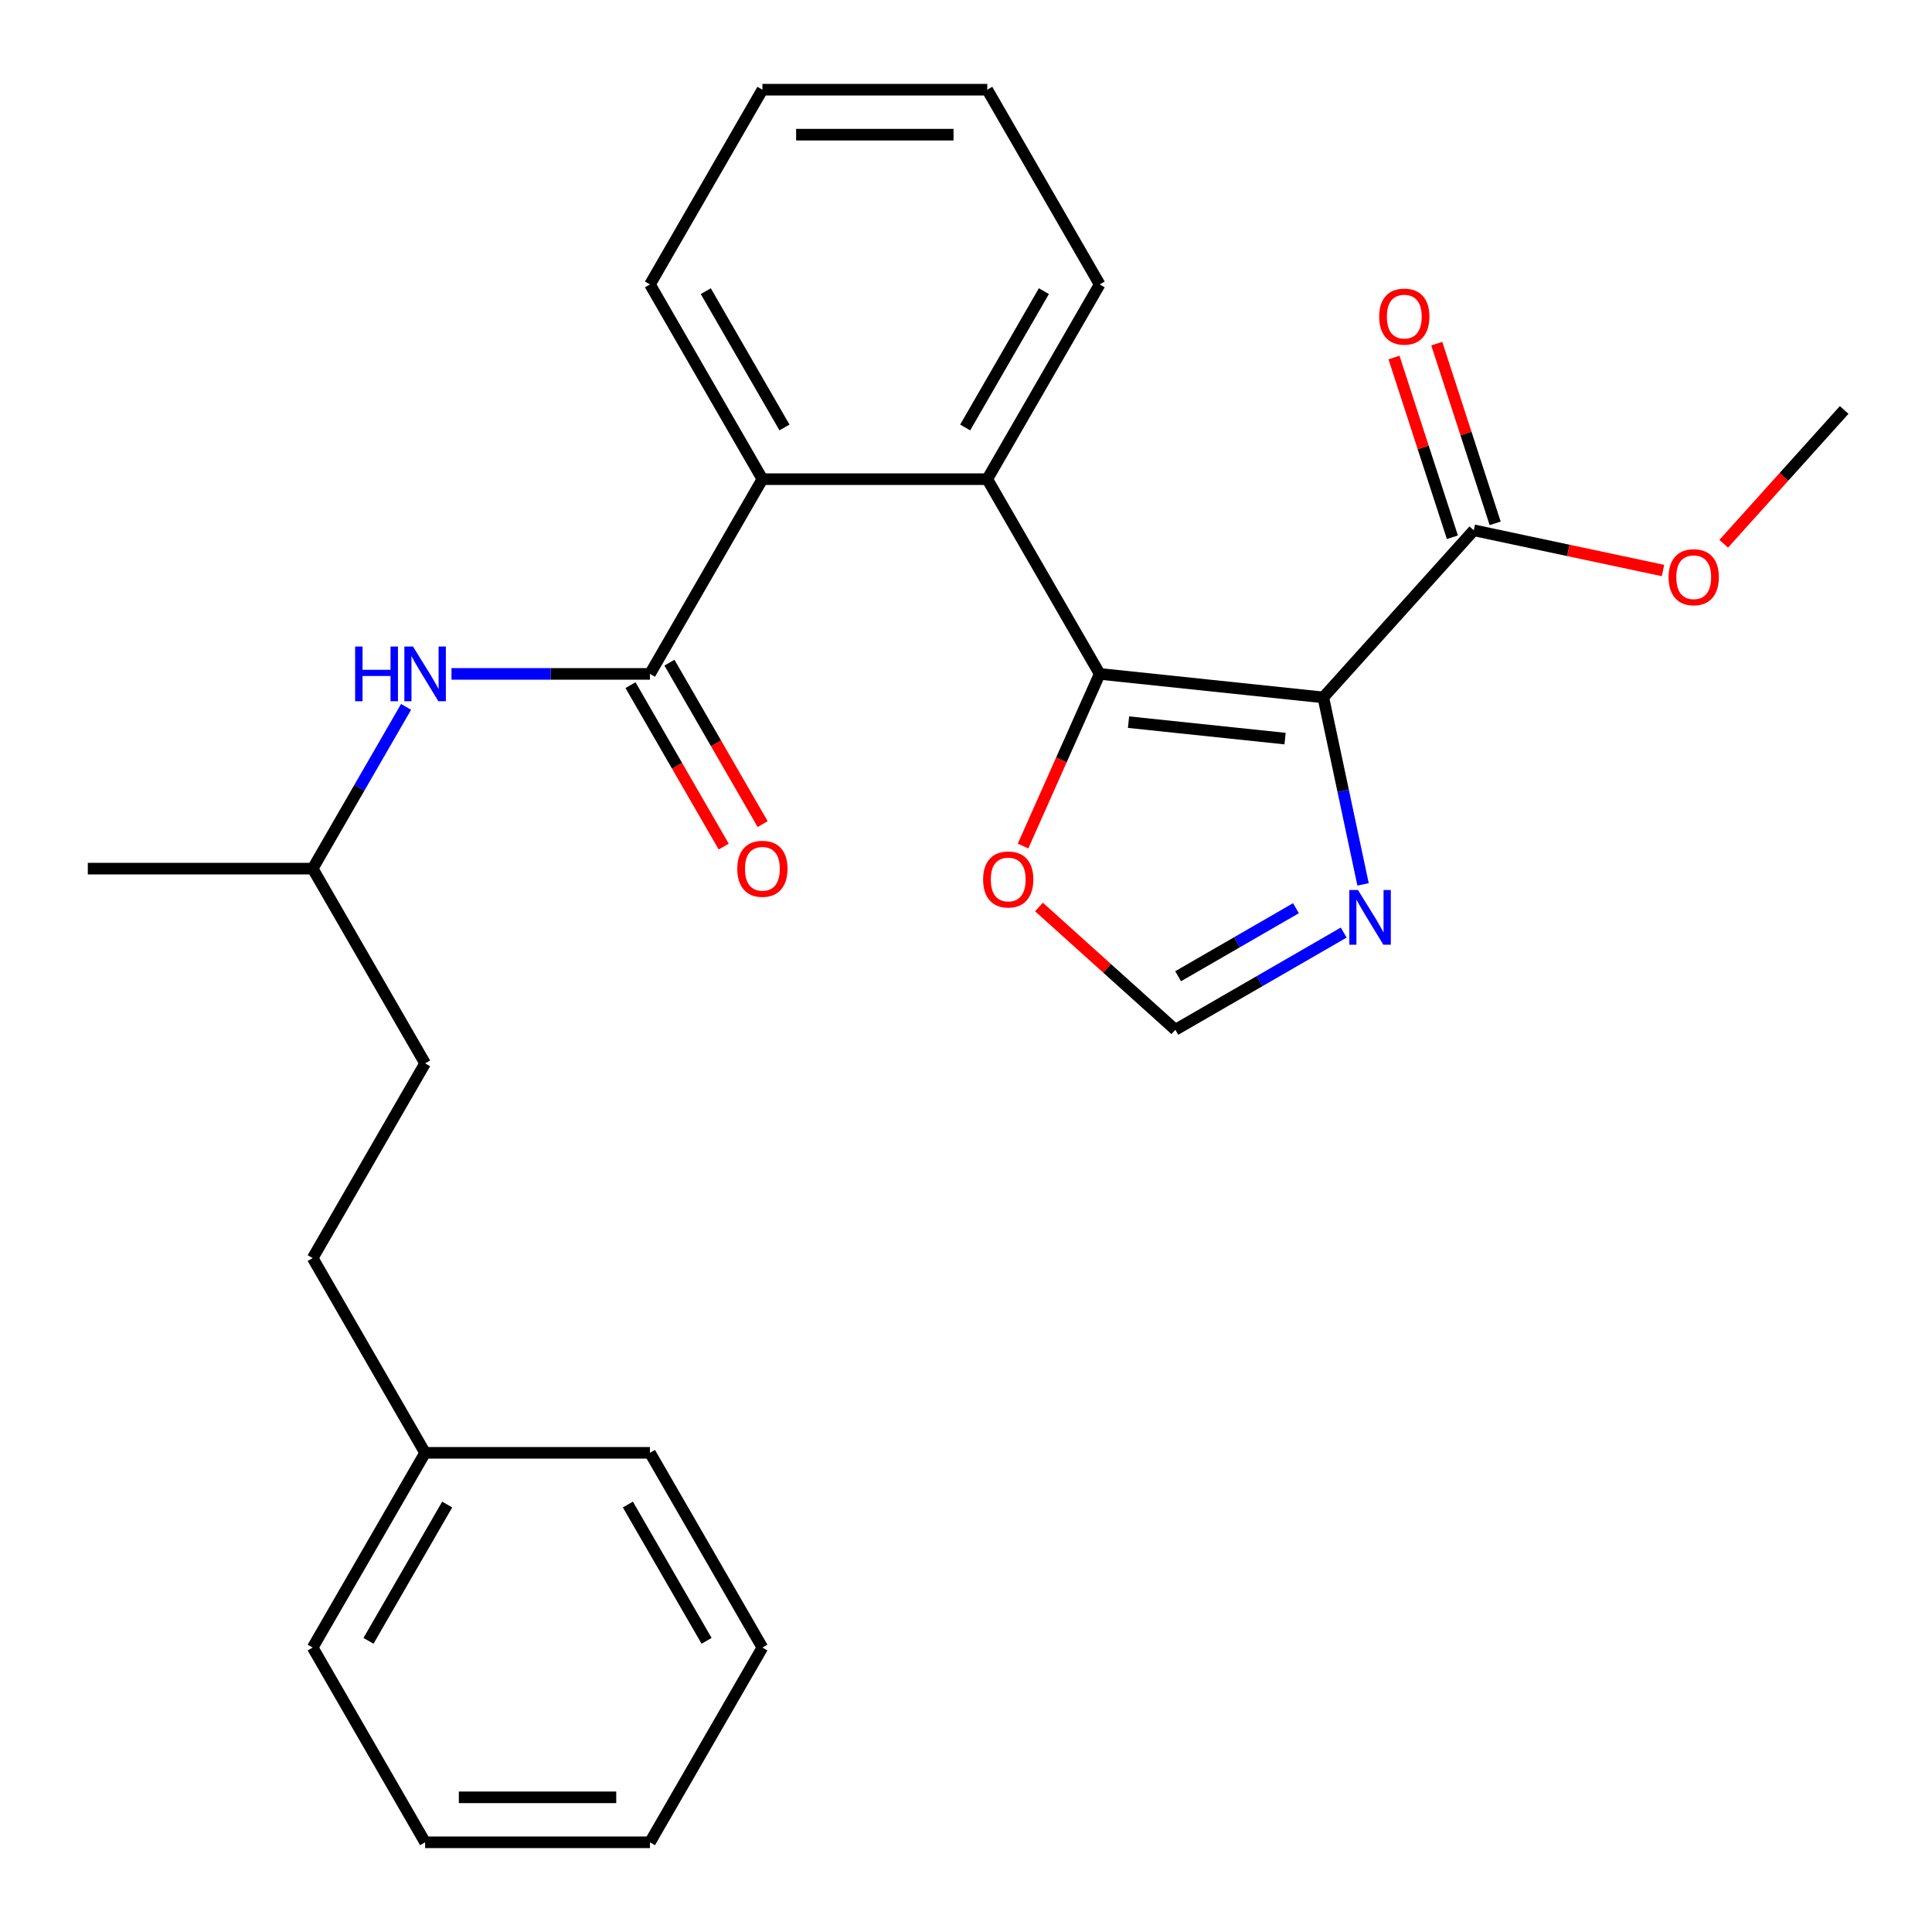 <?xml version='1.0' encoding='iso-8859-1'?>
<svg version='1.1' baseProfile='full'
              xmlns='http://www.w3.org/2000/svg'
                      xmlns:rdkit='http://www.rdkit.org/xml'
                      xmlns:xlink='http://www.w3.org/1999/xlink'
                  xml:space='preserve'
width='1000px' height='1000px' viewBox='0 0 1000 1000'>
<!-- END OF HEADER -->
<rect style='opacity:1.0;fill:#FFFFFF;stroke:none' width='1000' height='1000' x='0' y='0'> </rect>
<path class='bond-0' d='M 684.946,360.975 L 569.196,348.809' style='fill:none;fill-rule:evenodd;stroke:#000000;stroke-width:6px;stroke-linecap:butt;stroke-linejoin:miter;stroke-opacity:1' />
<path class='bond-0' d='M 665.15,382.3 L 584.125,373.784' style='fill:none;fill-rule:evenodd;stroke:#000000;stroke-width:6px;stroke-linecap:butt;stroke-linejoin:miter;stroke-opacity:1' />
<path class='bond-3' d='M 684.946,360.975 L 695.231,409.362' style='fill:none;fill-rule:evenodd;stroke:#000000;stroke-width:6px;stroke-linecap:butt;stroke-linejoin:miter;stroke-opacity:1' />
<path class='bond-3' d='M 695.231,409.362 L 705.515,457.749' style='fill:none;fill-rule:evenodd;stroke:#0000FF;stroke-width:6px;stroke-linecap:butt;stroke-linejoin:miter;stroke-opacity:1' />
<path class='bond-5' d='M 684.946,360.975 L 762.824,274.482' style='fill:none;fill-rule:evenodd;stroke:#000000;stroke-width:6px;stroke-linecap:butt;stroke-linejoin:miter;stroke-opacity:1' />
<path class='bond-2' d='M 569.196,348.809 L 511.003,248.015' style='fill:none;fill-rule:evenodd;stroke:#000000;stroke-width:6px;stroke-linecap:butt;stroke-linejoin:miter;stroke-opacity:1' />
<path class='bond-6' d='M 569.196,348.809 L 549.362,393.356' style='fill:none;fill-rule:evenodd;stroke:#000000;stroke-width:6px;stroke-linecap:butt;stroke-linejoin:miter;stroke-opacity:1' />
<path class='bond-6' d='M 549.362,393.356 L 529.528,437.904' style='fill:none;fill-rule:evenodd;stroke:#FF0000;stroke-width:6px;stroke-linecap:butt;stroke-linejoin:miter;stroke-opacity:1' />
<path class='bond-1' d='M 336.422,348.809 L 394.616,248.015' style='fill:none;fill-rule:evenodd;stroke:#000000;stroke-width:6px;stroke-linecap:butt;stroke-linejoin:miter;stroke-opacity:1' />
<path class='bond-8' d='M 336.422,348.809 L 285.053,348.809' style='fill:none;fill-rule:evenodd;stroke:#000000;stroke-width:6px;stroke-linecap:butt;stroke-linejoin:miter;stroke-opacity:1' />
<path class='bond-8' d='M 285.053,348.809 L 233.685,348.809' style='fill:none;fill-rule:evenodd;stroke:#0000FF;stroke-width:6px;stroke-linecap:butt;stroke-linejoin:miter;stroke-opacity:1' />
<path class='bond-9' d='M 326.343,354.628 L 350.466,396.41' style='fill:none;fill-rule:evenodd;stroke:#000000;stroke-width:6px;stroke-linecap:butt;stroke-linejoin:miter;stroke-opacity:1' />
<path class='bond-9' d='M 350.466,396.41 L 374.589,438.193' style='fill:none;fill-rule:evenodd;stroke:#FF0000;stroke-width:6px;stroke-linecap:butt;stroke-linejoin:miter;stroke-opacity:1' />
<path class='bond-9' d='M 346.501,342.989 L 370.624,384.772' style='fill:none;fill-rule:evenodd;stroke:#000000;stroke-width:6px;stroke-linecap:butt;stroke-linejoin:miter;stroke-opacity:1' />
<path class='bond-9' d='M 370.624,384.772 L 394.747,426.554' style='fill:none;fill-rule:evenodd;stroke:#FF0000;stroke-width:6px;stroke-linecap:butt;stroke-linejoin:miter;stroke-opacity:1' />
<path class='bond-4' d='M 511.003,248.015 L 394.616,248.015' style='fill:none;fill-rule:evenodd;stroke:#000000;stroke-width:6px;stroke-linecap:butt;stroke-linejoin:miter;stroke-opacity:1' />
<path class='bond-14' d='M 511.003,248.015 L 569.196,147.221' style='fill:none;fill-rule:evenodd;stroke:#000000;stroke-width:6px;stroke-linecap:butt;stroke-linejoin:miter;stroke-opacity:1' />
<path class='bond-14' d='M 499.573,221.257 L 540.308,150.701' style='fill:none;fill-rule:evenodd;stroke:#000000;stroke-width:6px;stroke-linecap:butt;stroke-linejoin:miter;stroke-opacity:1' />
<path class='bond-7' d='M 695.494,482.699 L 651.922,507.855' style='fill:none;fill-rule:evenodd;stroke:#0000FF;stroke-width:6px;stroke-linecap:butt;stroke-linejoin:miter;stroke-opacity:1' />
<path class='bond-7' d='M 651.922,507.855 L 608.35,533.012' style='fill:none;fill-rule:evenodd;stroke:#000000;stroke-width:6px;stroke-linecap:butt;stroke-linejoin:miter;stroke-opacity:1' />
<path class='bond-7' d='M 670.784,470.087 L 640.283,487.697' style='fill:none;fill-rule:evenodd;stroke:#0000FF;stroke-width:6px;stroke-linecap:butt;stroke-linejoin:miter;stroke-opacity:1' />
<path class='bond-7' d='M 640.283,487.697 L 609.783,505.306' style='fill:none;fill-rule:evenodd;stroke:#000000;stroke-width:6px;stroke-linecap:butt;stroke-linejoin:miter;stroke-opacity:1' />
<path class='bond-17' d='M 394.616,248.015 L 336.422,147.221' style='fill:none;fill-rule:evenodd;stroke:#000000;stroke-width:6px;stroke-linecap:butt;stroke-linejoin:miter;stroke-opacity:1' />
<path class='bond-17' d='M 406.045,221.257 L 365.31,150.701' style='fill:none;fill-rule:evenodd;stroke:#000000;stroke-width:6px;stroke-linecap:butt;stroke-linejoin:miter;stroke-opacity:1' />
<path class='bond-10' d='M 773.893,270.886 L 758.781,224.375' style='fill:none;fill-rule:evenodd;stroke:#000000;stroke-width:6px;stroke-linecap:butt;stroke-linejoin:miter;stroke-opacity:1' />
<path class='bond-10' d='M 758.781,224.375 L 743.668,177.865' style='fill:none;fill-rule:evenodd;stroke:#FF0000;stroke-width:6px;stroke-linecap:butt;stroke-linejoin:miter;stroke-opacity:1' />
<path class='bond-10' d='M 751.755,278.079 L 736.642,231.568' style='fill:none;fill-rule:evenodd;stroke:#000000;stroke-width:6px;stroke-linecap:butt;stroke-linejoin:miter;stroke-opacity:1' />
<path class='bond-10' d='M 736.642,231.568 L 721.53,185.058' style='fill:none;fill-rule:evenodd;stroke:#FF0000;stroke-width:6px;stroke-linecap:butt;stroke-linejoin:miter;stroke-opacity:1' />
<path class='bond-11' d='M 762.824,274.482 L 811.791,284.89' style='fill:none;fill-rule:evenodd;stroke:#000000;stroke-width:6px;stroke-linecap:butt;stroke-linejoin:miter;stroke-opacity:1' />
<path class='bond-11' d='M 811.791,284.89 L 860.758,295.299' style='fill:none;fill-rule:evenodd;stroke:#FF0000;stroke-width:6px;stroke-linecap:butt;stroke-linejoin:miter;stroke-opacity:1' />
<path class='bond-27' d='M 537.767,469.459 L 573.058,501.235' style='fill:none;fill-rule:evenodd;stroke:#FF0000;stroke-width:6px;stroke-linecap:butt;stroke-linejoin:miter;stroke-opacity:1' />
<path class='bond-27' d='M 573.058,501.235 L 608.35,533.012' style='fill:none;fill-rule:evenodd;stroke:#000000;stroke-width:6px;stroke-linecap:butt;stroke-linejoin:miter;stroke-opacity:1' />
<path class='bond-12' d='M 210.18,365.879 L 186.011,407.741' style='fill:none;fill-rule:evenodd;stroke:#0000FF;stroke-width:6px;stroke-linecap:butt;stroke-linejoin:miter;stroke-opacity:1' />
<path class='bond-12' d='M 186.011,407.741 L 161.842,449.603' style='fill:none;fill-rule:evenodd;stroke:#000000;stroke-width:6px;stroke-linecap:butt;stroke-linejoin:miter;stroke-opacity:1' />
<path class='bond-18' d='M 892.181,281.451 L 923.363,246.819' style='fill:none;fill-rule:evenodd;stroke:#FF0000;stroke-width:6px;stroke-linecap:butt;stroke-linejoin:miter;stroke-opacity:1' />
<path class='bond-18' d='M 923.363,246.819 L 954.545,212.188' style='fill:none;fill-rule:evenodd;stroke:#000000;stroke-width:6px;stroke-linecap:butt;stroke-linejoin:miter;stroke-opacity:1' />
<path class='bond-15' d='M 161.842,449.603 L 220.035,550.397' style='fill:none;fill-rule:evenodd;stroke:#000000;stroke-width:6px;stroke-linecap:butt;stroke-linejoin:miter;stroke-opacity:1' />
<path class='bond-21' d='M 161.842,449.603 L 45.455,449.603' style='fill:none;fill-rule:evenodd;stroke:#000000;stroke-width:6px;stroke-linecap:butt;stroke-linejoin:miter;stroke-opacity:1' />
<path class='bond-13' d='M 161.842,651.191 L 220.035,550.397' style='fill:none;fill-rule:evenodd;stroke:#000000;stroke-width:6px;stroke-linecap:butt;stroke-linejoin:miter;stroke-opacity:1' />
<path class='bond-16' d='M 161.842,651.191 L 220.035,751.985' style='fill:none;fill-rule:evenodd;stroke:#000000;stroke-width:6px;stroke-linecap:butt;stroke-linejoin:miter;stroke-opacity:1' />
<path class='bond-22' d='M 569.196,147.221 L 511.003,46.426' style='fill:none;fill-rule:evenodd;stroke:#000000;stroke-width:6px;stroke-linecap:butt;stroke-linejoin:miter;stroke-opacity:1' />
<path class='bond-19' d='M 220.035,751.985 L 161.842,852.779' style='fill:none;fill-rule:evenodd;stroke:#000000;stroke-width:6px;stroke-linecap:butt;stroke-linejoin:miter;stroke-opacity:1' />
<path class='bond-19' d='M 231.465,778.743 L 190.729,849.299' style='fill:none;fill-rule:evenodd;stroke:#000000;stroke-width:6px;stroke-linecap:butt;stroke-linejoin:miter;stroke-opacity:1' />
<path class='bond-20' d='M 220.035,751.985 L 336.422,751.985' style='fill:none;fill-rule:evenodd;stroke:#000000;stroke-width:6px;stroke-linecap:butt;stroke-linejoin:miter;stroke-opacity:1' />
<path class='bond-28' d='M 336.422,147.221 L 394.616,46.426' style='fill:none;fill-rule:evenodd;stroke:#000000;stroke-width:6px;stroke-linecap:butt;stroke-linejoin:miter;stroke-opacity:1' />
<path class='bond-25' d='M 161.842,852.779 L 220.035,953.574' style='fill:none;fill-rule:evenodd;stroke:#000000;stroke-width:6px;stroke-linecap:butt;stroke-linejoin:miter;stroke-opacity:1' />
<path class='bond-24' d='M 336.422,751.985 L 394.616,852.779' style='fill:none;fill-rule:evenodd;stroke:#000000;stroke-width:6px;stroke-linecap:butt;stroke-linejoin:miter;stroke-opacity:1' />
<path class='bond-24' d='M 324.992,778.743 L 365.728,849.299' style='fill:none;fill-rule:evenodd;stroke:#000000;stroke-width:6px;stroke-linecap:butt;stroke-linejoin:miter;stroke-opacity:1' />
<path class='bond-23' d='M 511.003,46.426 L 394.616,46.426' style='fill:none;fill-rule:evenodd;stroke:#000000;stroke-width:6px;stroke-linecap:butt;stroke-linejoin:miter;stroke-opacity:1' />
<path class='bond-23' d='M 493.545,69.704 L 412.074,69.704' style='fill:none;fill-rule:evenodd;stroke:#000000;stroke-width:6px;stroke-linecap:butt;stroke-linejoin:miter;stroke-opacity:1' />
<path class='bond-26' d='M 394.616,852.779 L 336.422,953.574' style='fill:none;fill-rule:evenodd;stroke:#000000;stroke-width:6px;stroke-linecap:butt;stroke-linejoin:miter;stroke-opacity:1' />
<path class='bond-29' d='M 220.035,953.574 L 336.422,953.574' style='fill:none;fill-rule:evenodd;stroke:#000000;stroke-width:6px;stroke-linecap:butt;stroke-linejoin:miter;stroke-opacity:1' />
<path class='bond-29' d='M 237.493,930.296 L 318.964,930.296' style='fill:none;fill-rule:evenodd;stroke:#000000;stroke-width:6px;stroke-linecap:butt;stroke-linejoin:miter;stroke-opacity:1' />
<path  class='atom-4' d='M 702.884 460.658
L 712.164 475.658
Q 713.084 477.138, 714.564 479.818
Q 716.044 482.498, 716.124 482.658
L 716.124 460.658
L 719.884 460.658
L 719.884 488.978
L 716.004 488.978
L 706.044 472.578
Q 704.884 470.658, 703.644 468.458
Q 702.444 466.258, 702.084 465.578
L 702.084 488.978
L 698.404 488.978
L 698.404 460.658
L 702.884 460.658
' fill='#0000FF'/>
<path  class='atom-7' d='M 508.857 455.214
Q 508.857 448.414, 512.217 444.614
Q 515.577 440.814, 521.857 440.814
Q 528.137 440.814, 531.497 444.614
Q 534.857 448.414, 534.857 455.214
Q 534.857 462.094, 531.457 466.014
Q 528.057 469.894, 521.857 469.894
Q 515.617 469.894, 512.217 466.014
Q 508.857 462.134, 508.857 455.214
M 521.857 466.694
Q 526.177 466.694, 528.497 463.814
Q 530.857 460.894, 530.857 455.214
Q 530.857 449.654, 528.497 446.854
Q 526.177 444.014, 521.857 444.014
Q 517.537 444.014, 515.177 446.814
Q 512.857 449.614, 512.857 455.214
Q 512.857 460.934, 515.177 463.814
Q 517.537 466.694, 521.857 466.694
' fill='#FF0000'/>
<path  class='atom-9' d='M 183.815 334.649
L 187.655 334.649
L 187.655 346.689
L 202.135 346.689
L 202.135 334.649
L 205.975 334.649
L 205.975 362.969
L 202.135 362.969
L 202.135 349.889
L 187.655 349.889
L 187.655 362.969
L 183.815 362.969
L 183.815 334.649
' fill='#0000FF'/>
<path  class='atom-9' d='M 213.775 334.649
L 223.055 349.649
Q 223.975 351.129, 225.455 353.809
Q 226.935 356.489, 227.015 356.649
L 227.015 334.649
L 230.775 334.649
L 230.775 362.969
L 226.895 362.969
L 216.935 346.569
Q 215.775 344.649, 214.535 342.449
Q 213.335 340.249, 212.975 339.569
L 212.975 362.969
L 209.295 362.969
L 209.295 334.649
L 213.775 334.649
' fill='#0000FF'/>
<path  class='atom-10' d='M 381.616 449.683
Q 381.616 442.883, 384.976 439.083
Q 388.336 435.283, 394.616 435.283
Q 400.896 435.283, 404.256 439.083
Q 407.616 442.883, 407.616 449.683
Q 407.616 456.563, 404.216 460.483
Q 400.816 464.363, 394.616 464.363
Q 388.376 464.363, 384.976 460.483
Q 381.616 456.603, 381.616 449.683
M 394.616 461.163
Q 398.936 461.163, 401.256 458.283
Q 403.616 455.363, 403.616 449.683
Q 403.616 444.123, 401.256 441.323
Q 398.936 438.483, 394.616 438.483
Q 390.296 438.483, 387.936 441.283
Q 385.616 444.083, 385.616 449.683
Q 385.616 455.403, 387.936 458.283
Q 390.296 461.163, 394.616 461.163
' fill='#FF0000'/>
<path  class='atom-11' d='M 713.858 163.872
Q 713.858 157.072, 717.218 153.272
Q 720.578 149.472, 726.858 149.472
Q 733.138 149.472, 736.498 153.272
Q 739.858 157.072, 739.858 163.872
Q 739.858 170.752, 736.458 174.672
Q 733.058 178.552, 726.858 178.552
Q 720.618 178.552, 717.218 174.672
Q 713.858 170.792, 713.858 163.872
M 726.858 175.352
Q 731.178 175.352, 733.498 172.472
Q 735.858 169.552, 735.858 163.872
Q 735.858 158.312, 733.498 155.512
Q 731.178 152.672, 726.858 152.672
Q 722.538 152.672, 720.178 155.472
Q 717.858 158.272, 717.858 163.872
Q 717.858 169.592, 720.178 172.472
Q 722.538 175.352, 726.858 175.352
' fill='#FF0000'/>
<path  class='atom-12' d='M 863.667 298.76
Q 863.667 291.96, 867.027 288.16
Q 870.387 284.36, 876.667 284.36
Q 882.947 284.36, 886.307 288.16
Q 889.667 291.96, 889.667 298.76
Q 889.667 305.64, 886.267 309.56
Q 882.867 313.44, 876.667 313.44
Q 870.427 313.44, 867.027 309.56
Q 863.667 305.68, 863.667 298.76
M 876.667 310.24
Q 880.987 310.24, 883.307 307.36
Q 885.667 304.44, 885.667 298.76
Q 885.667 293.2, 883.307 290.4
Q 880.987 287.56, 876.667 287.56
Q 872.347 287.56, 869.987 290.36
Q 867.667 293.16, 867.667 298.76
Q 867.667 304.48, 869.987 307.36
Q 872.347 310.24, 876.667 310.24
' fill='#FF0000'/>
</svg>
